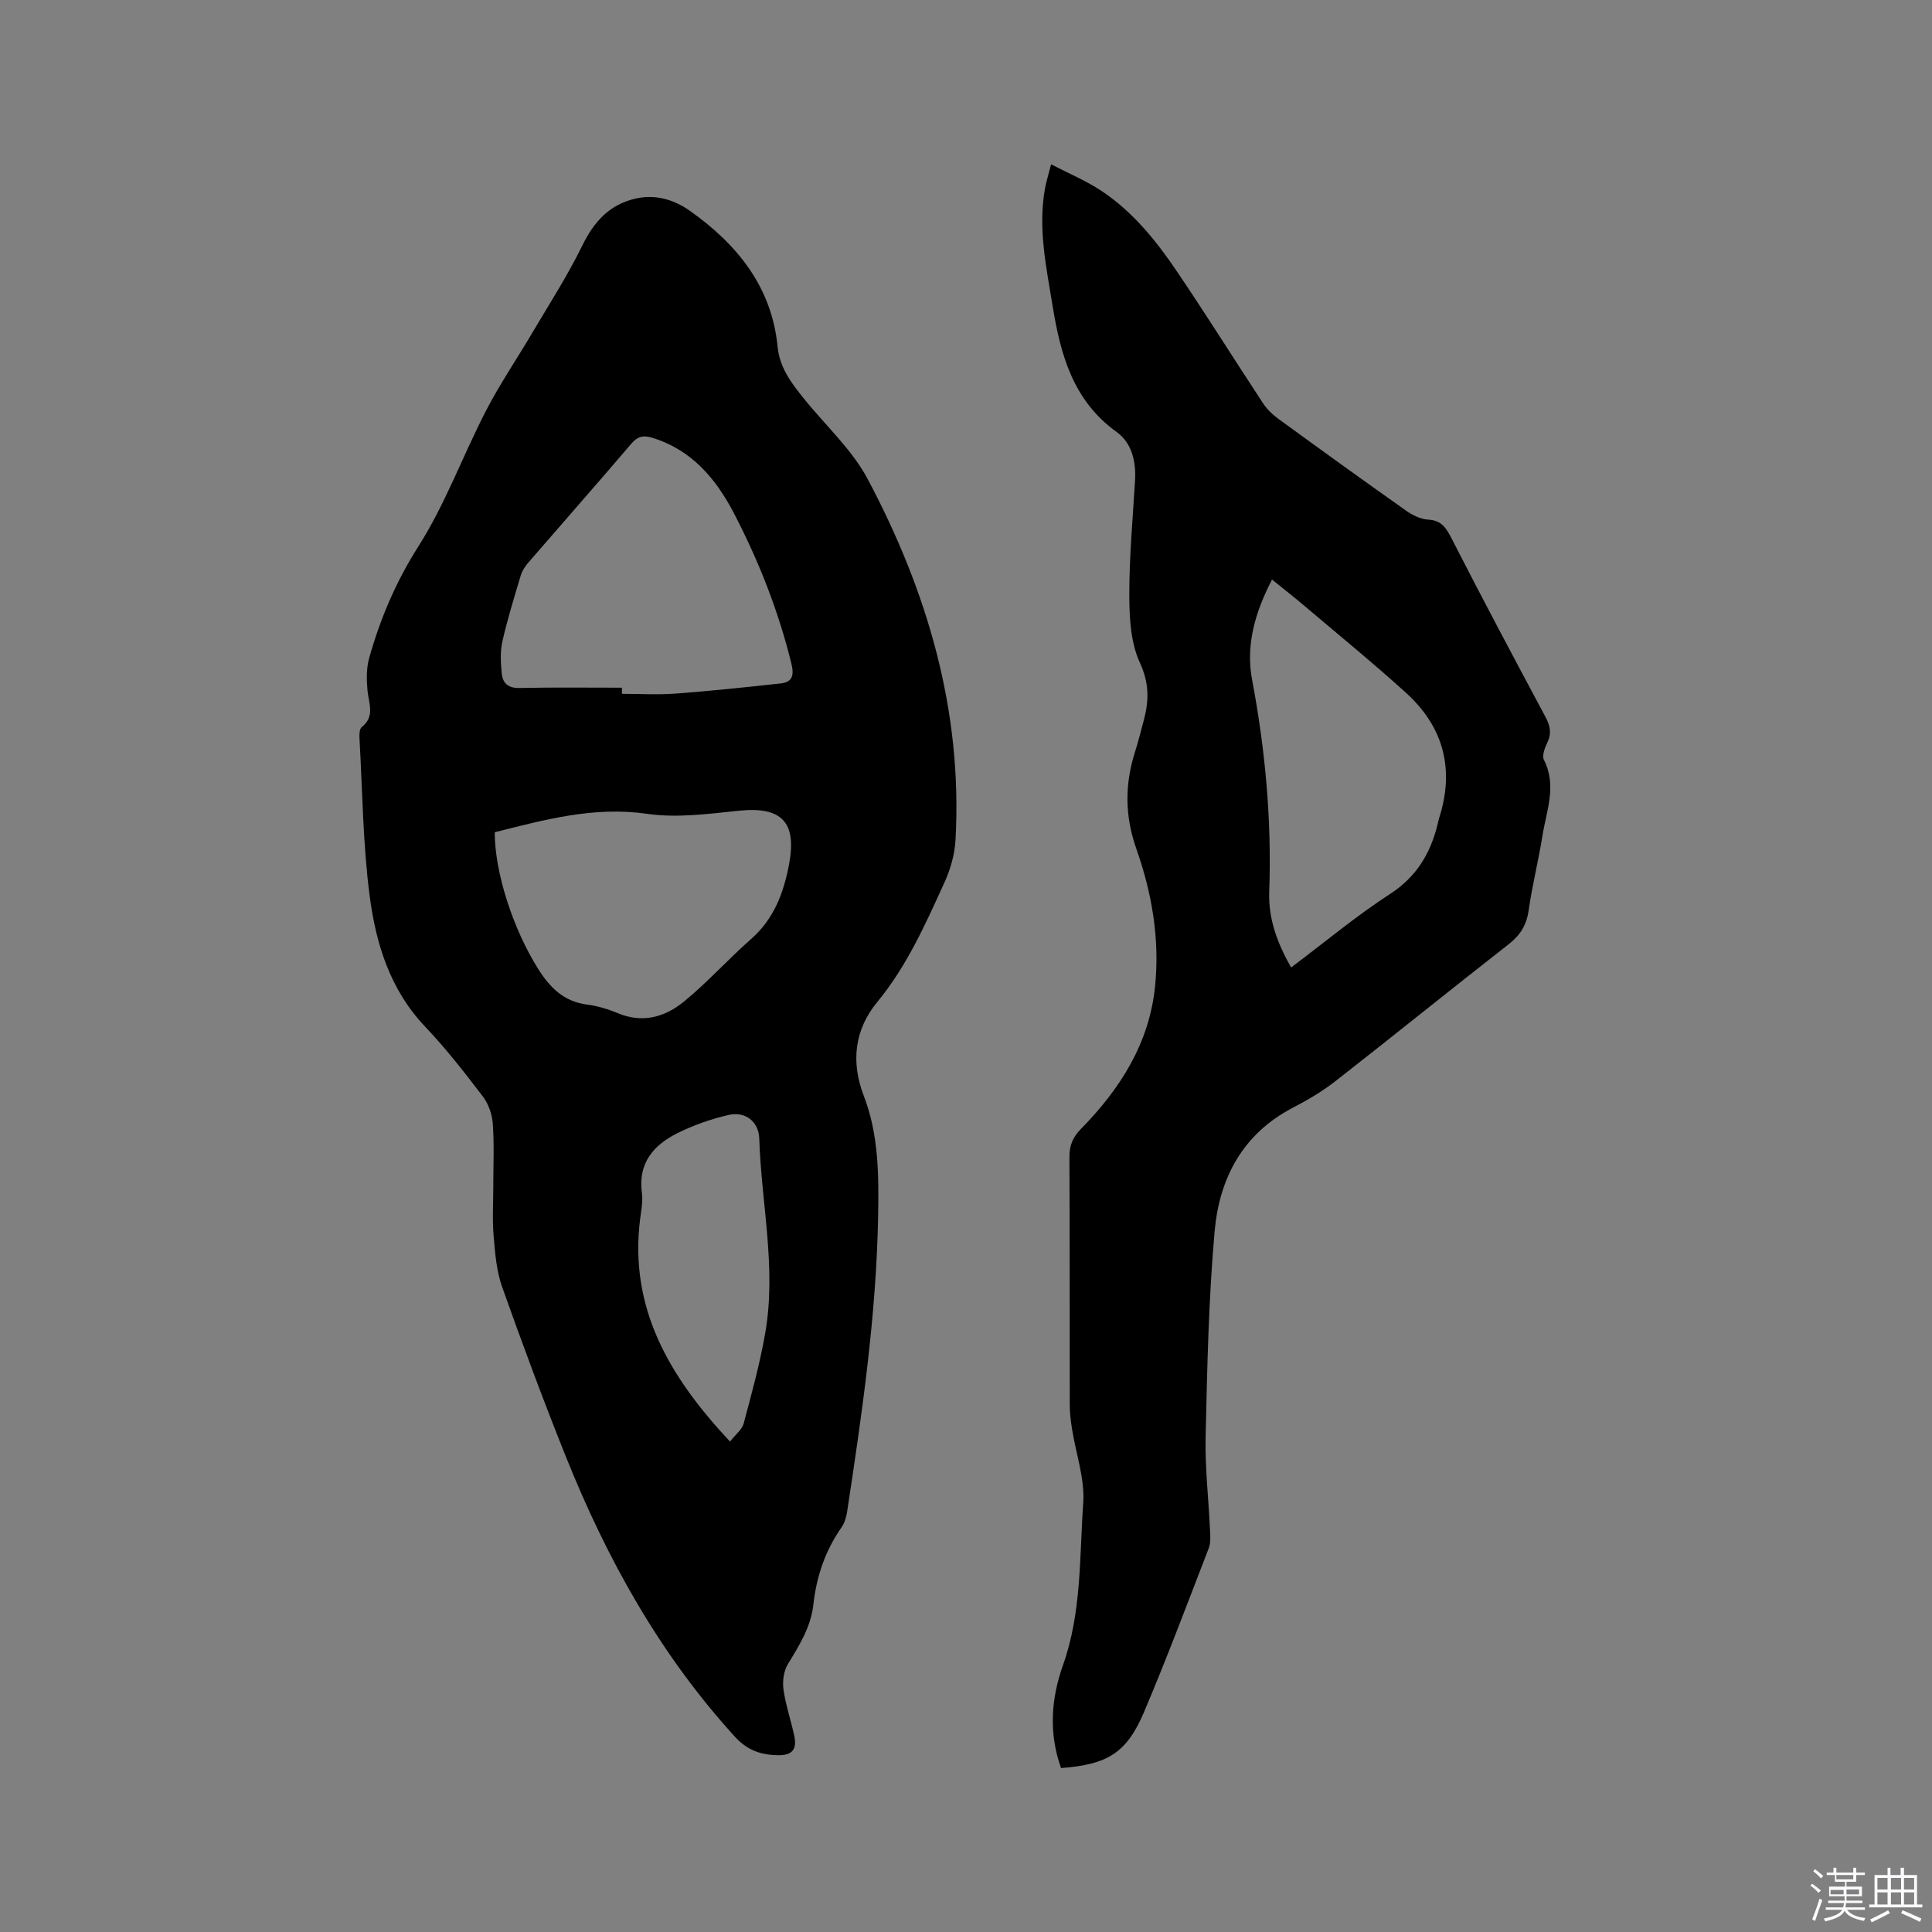 <svg enable-background="new 0 0 400 400" viewBox="0 0 400 400" xmlns="http://www.w3.org/2000/svg"><rect x="0" y="0" width="400" height="400" fill="#808080" stroke="none"/><path d="m374.8 390.4.4-.4c.7.5 1.3 1 1.8 1.4l-.5.5c-.5-.6-1.1-1.1-1.7-1.5zm1 7.3-.6-.3c.5-1.4 1.1-2.8 1.5-4.3.2.1.4.2.6.3-.5 1.3-1 2.8-1.5 4.3zm-.4-10.3.4-.4c.4.3 1 .8 1.7 1.4l-.5.5c-.4-.5-1-1-1.6-1.5zm2.5.3h1.7v-1h.6v1h3.5v-1h.6v1h1.8v.5h-1.8v1.4h-2v1h3.2v2h-3.2v.9h3.3v.5h-3.4c0 .3-.1.6-.1.9h4v.5h-3.7c.7.9 1.9 1.5 3.8 1.7-.1.2-.2.4-.3.6-2.1-.4-3.5-1.1-4-2.1-.4 1-1.8 1.7-4 2.2-.1-.2-.2-.4-.3-.6 2.1-.4 3.4-1 3.8-1.8h-3.4v-.5h3.6c.1-.3.1-.6.2-.9h-3.3v-.5h3.4c0-.3 0-.6 0-.9h-3.2v-2h3.3v-1h-2.1v-1.4h-1.7v-.5zm1.1 3.5v1h2.7c0-.3 0-.4 0-.4 0-.1 0-.2 0-.2 0-.1 0-.2 0-.3h-2.7zm1.2-3v.9h3.5v-.9zm4.7 3h-2.6v.6.4h2.6z" fill="#fbfafc"/><path d="m393.6 386.7h.6v1.5h2.7v6.1h1.1v.6h-11v-.6h1.1v-6.1h2.7v-1.5h.6v1.5h2.1v-1.5zm-2.7 8.8.4.6c-1.2.6-2.5 1.3-3.8 1.9-.1-.2-.2-.4-.3-.6 1.2-.6 2.5-1.2 3.7-1.9zm-2.2-6.7v2.4h2.1v-2.4zm0 3v2.5h2.1v-2.5zm2.8-3v2.4h2.1v-2.4zm0 3v2.5h2.1v-2.5zm6 6.1c-1.4-.7-2.7-1.3-3.9-1.8l.3-.6c1.5.6 2.7 1.2 3.9 1.7zm-1.2-9.1h-2.1v2.4h2.1zm-2.1 3v2.5h2.1v-2.5z" fill="#fbfafc"/><g fill="#010000"><path d="m102.13 245.68c0-4.35.21-8.71-.1-13.03-.14-1.94-.9-4.11-2.07-5.65-3.79-4.97-7.65-9.93-11.95-14.45-7.25-7.63-10.18-17.15-11.47-27.02-1.41-10.78-1.49-21.74-2.11-32.63-.05-.8-.02-1.99.47-2.37 2.79-2.22 1.44-4.88 1.19-7.54-.21-2.24-.25-4.65.35-6.78 2.3-8.14 5.51-15.74 10.16-23.05 5.59-8.77 9.2-18.8 14.01-28.1 2.91-5.63 6.5-10.89 9.72-16.36 3.48-5.9 7.21-11.68 10.21-17.82 2.45-5.01 5.66-8.59 11.2-9.8 4.12-.9 7.94.33 11.11 2.58 9.74 6.9 16.93 15.7 18.14 28.1.43 4.35 2.79 7.44 5.3 10.58 4.48 5.62 10.06 10.64 13.37 16.87 12.35 23.26 19.64 47.97 18.17 74.66-.16 2.97-1.03 6.07-2.27 8.79-3.94 8.64-7.77 17.31-13.94 24.81-4.63 5.62-5.54 12.28-2.77 19.45 3.06 7.93 3.11 16.37 2.96 24.77-.37 20.61-3.33 40.96-6.42 61.28-.17 1.12-.52 2.33-1.16 3.25-3.36 4.8-5.19 10.16-5.82 15.92-.52 4.71-2.91 8.5-5.29 12.4-.87 1.43-1.14 3.54-.91 5.24.45 3.23 1.54 6.37 2.23 9.58.6 2.8-.39 4.06-3.26 4.04-3.45-.03-6.37-.93-8.96-3.76-15.59-17.07-26.58-36.89-35.11-58.17-4.64-11.59-8.99-23.3-13.16-35.06-1.17-3.31-1.45-6.98-1.75-10.53-.29-3.4-.07-6.81-.07-10.2zm26.63-103.3v1.27c3.7 0 7.42.23 11.11-.05 7.26-.54 14.5-1.31 21.73-2.1 2.43-.26 2.85-1.64 2.26-4.05-2.65-10.86-6.72-21.18-11.84-31.06-3.73-7.2-8.76-13.24-16.99-15.76-1.87-.57-3.04-.28-4.35 1.26-7.01 8.23-14.16 16.33-21.23 24.51-.67.78-1.32 1.7-1.61 2.67-1.37 4.56-2.78 9.11-3.83 13.75-.48 2.11-.34 4.42-.13 6.61.19 1.97 1.29 3.06 3.63 3.01 7.08-.15 14.17-.06 21.25-.06zm-26.33 29.93c0 8.49 3.86 20.07 8.9 28.15 2.47 3.96 5.35 6.9 10.24 7.53 2.18.28 4.36.95 6.4 1.8 5.12 2.13 9.75.75 13.63-2.42 4.9-4 9.15-8.78 13.91-12.96 4.75-4.17 6.74-9.55 7.86-15.49 1.64-8.75-1.57-11.98-10.39-11.07-6.29.65-12.79 1.54-18.95.65-11.02-1.6-21.16 1.18-31.6 3.81zm48.71 126.15c1.16-1.48 2.49-2.48 2.83-3.74 1.66-6.21 3.37-12.44 4.47-18.77 2.34-13.45-.82-26.8-1.24-40.2-.11-3.52-2.86-5.71-6.35-4.91-3.66.84-7.31 2.12-10.66 3.8-4.93 2.47-8.14 6.24-7.29 12.37.24 1.74-.15 3.59-.37 5.38-2.31 18.5 6.08 32.68 18.61 46.07z"/><path d="m219.68 366.06c-2.6-7.25-2.05-14.41.39-21.28 3.89-10.93 3.41-22.36 4.2-33.6.35-5.03-1.52-10.22-2.32-15.34-.26-1.67-.47-3.36-.47-5.04-.03-17.07.02-34.15-.07-51.22-.01-2.41.69-4.12 2.37-5.83 8.12-8.28 14.18-17.72 15.37-29.59.98-9.77-.65-19.27-3.89-28.45-2.37-6.7-2.41-13.25-.3-19.93.7-2.22 1.27-4.48 1.87-6.73 1.07-4.03 1.11-7.64-.83-11.84-1.9-4.12-2.18-9.24-2.19-13.93-.02-7.94.72-15.88 1.19-23.82.23-3.94-.68-7.76-3.81-10.02-9.01-6.47-11.61-15.96-13.25-26.05-1.31-8.05-3.06-16.07-1.6-24.29.25-1.42.7-2.81 1.28-5.08 3.75 1.95 7.25 3.4 10.35 5.45 6.56 4.34 11.44 10.41 15.78 16.84 6.05 8.95 11.78 18.11 17.72 27.14.79 1.2 1.87 2.29 3.03 3.14 8.82 6.43 17.67 12.82 26.59 19.12 1.33.94 3.01 1.78 4.58 1.87 2.82.16 3.76 1.74 4.92 4.01 6.31 12.34 12.82 24.58 19.36 36.8.97 1.82 1.35 3.38.42 5.32-.52 1.09-1.16 2.73-.72 3.6 2.73 5.39.51 10.58-.32 15.81-.81 5.12-2.11 10.17-2.83 15.31-.43 3.06-1.71 5.16-4.13 7.05-12.03 9.39-23.89 19-35.92 28.39-2.74 2.14-5.8 3.92-8.89 5.53-10.32 5.41-15.11 14.61-16.08 25.49-1.26 14.12-1.54 28.33-1.87 42.51-.15 6.44.62 12.91.91 19.37.06 1.24.18 2.62-.25 3.73-4.38 11.34-8.65 22.73-13.39 33.92-3.62 8.52-7.55 10.9-17.2 11.64zm47.64-165.76c7.01-5.27 13.46-10.66 20.46-15.2 5.5-3.57 8.37-8.39 9.86-14.43.1-.41.17-.83.3-1.24 3.26-10.12.97-18.9-6.84-25.99-6.82-6.18-13.97-12.01-20.99-17.97-2.16-1.83-4.4-3.57-6.75-5.48-3.48 6.72-5.49 13.52-4.13 20.73 2.74 14.53 4.08 29.12 3.55 43.91-.2 5.48 1.61 10.58 4.54 15.67z"/></g></svg>